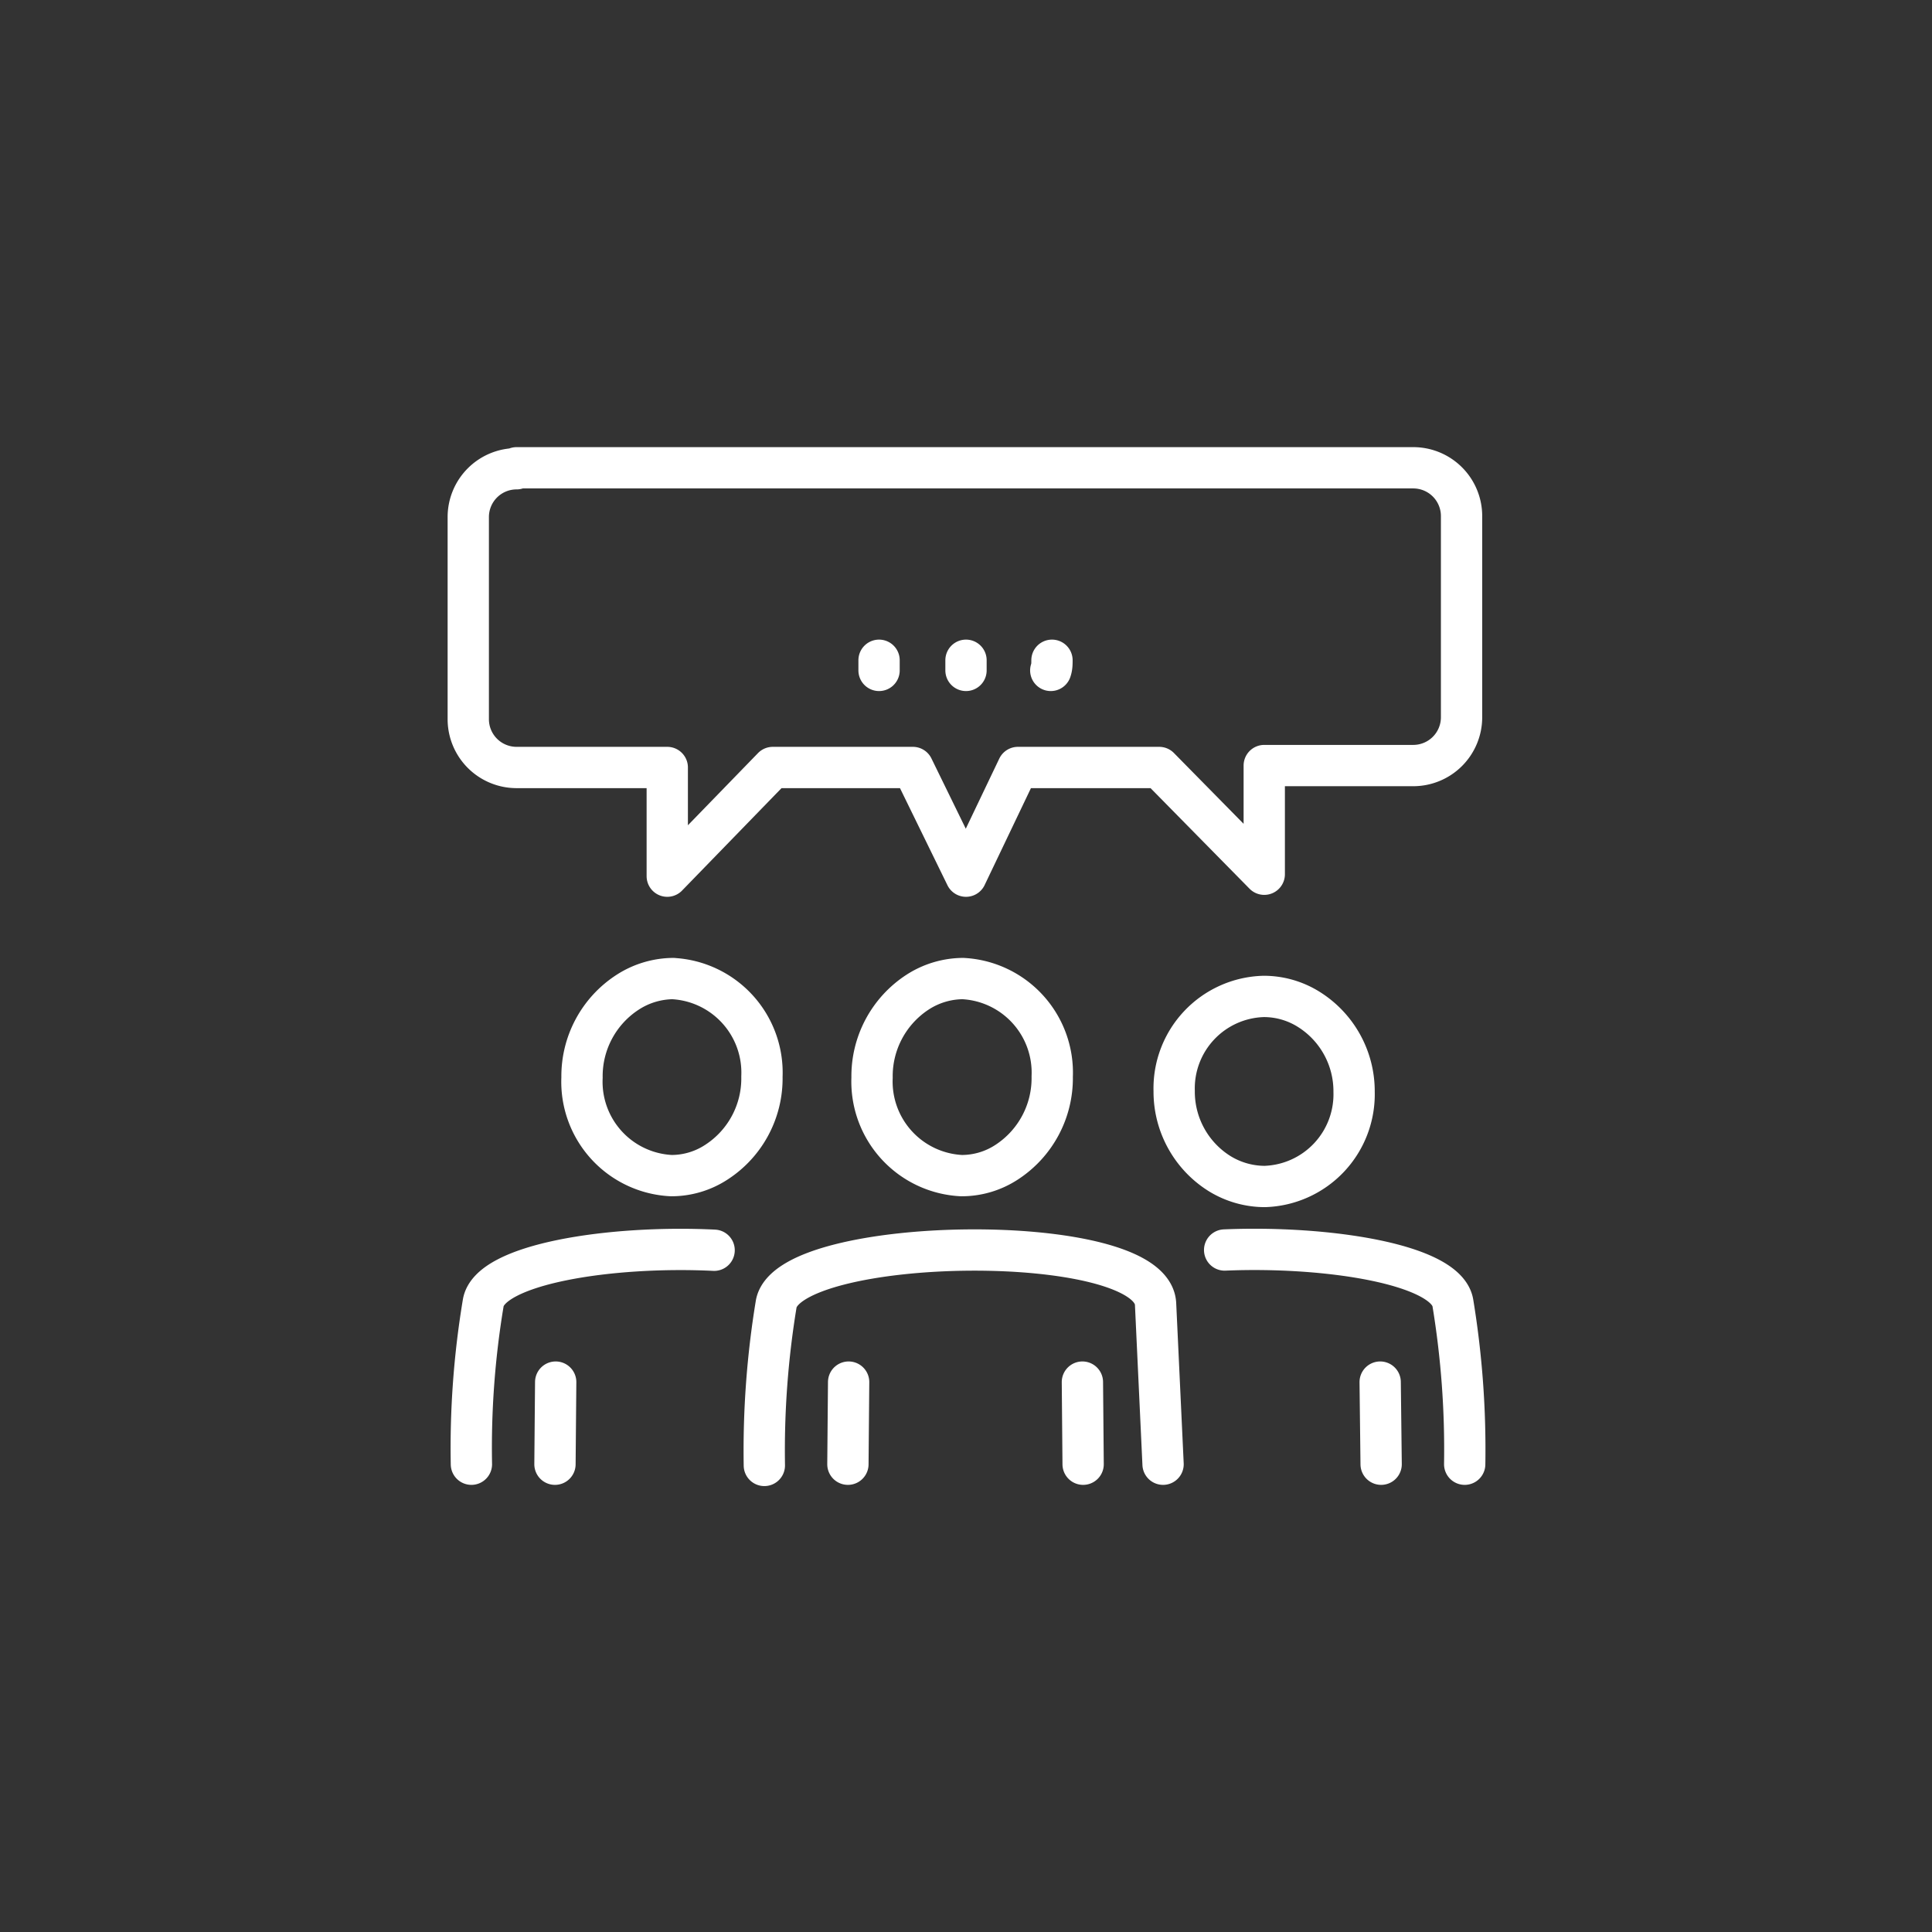 <svg data-name="レイヤー 1" xmlns="http://www.w3.org/2000/svg" viewBox="0 0 80 80"><rect x="0" y="0" width="80" height="80" fill="#333333" stroke="none"/><path fill="none" d="M0 0h80v80H0z"/><path d="M39.87 40.52a3.9 3.9 0 013.7 4.06 4.15 4.15 0 01-1.88 3.54 3.4 3.4 0 01-1.88.56 3.9 3.9 0 01-3.7-4.06A4.15 4.15 0 0138 41.08a3.49 3.49 0 011.88-.56zM21.39 19.37h37.13a2 2 0 012 2v8.33a2 2 0 01-2 2h-6.17v4.5L48 31.78h-5.85L40 36.28l-2.2-4.5H32l-4.37 4.5v-4.5h-6.24a2 2 0 01-2-2v-8.37a2 2 0 012-2zm6.46 21.15a3.9 3.9 0 013.7 4.06 4.13 4.13 0 01-1.88 3.54 3.4 3.4 0 01-1.87.56 3.89 3.89 0 01-3.7-4.06 4.14 4.14 0 011.9-3.54 3.51 3.51 0 011.88-.56zm17 20.11l-.03-3.4m3.34 3.4L47.85 54c-.13-3.1-15.22-2.87-15.71 0a37.39 37.39 0 00-.49 6.68m3.49-3.45l-.03 3.4m-5.54-8.86c-4.29-.21-9.29.57-9.56 2.18a36.47 36.47 0 00-.49 6.68m3.49-3.4l-.03 3.4m27.73-8.87c4.26-.18 9.18.59 9.45 2.19a37.39 37.39 0 01.49 6.68m-3.5-3.4l.04 3.4m-4.87-19.37a3.81 3.81 0 00-3.7 3.92 4 4 0 001.87 3.41 3.58 3.58 0 001.88.54 3.82 3.82 0 003.7-3.92 4 4 0 00-1.87-3.41 3.5 3.5 0 00-1.88-.54zm-8.76-13.92c0 .14 0 .28-.05.42M40 27.34v.42m-3.6-.42v.42" fill="none" stroke="#fff" stroke-linecap="round" stroke-linejoin="round" stroke-width="1.71"/></svg>